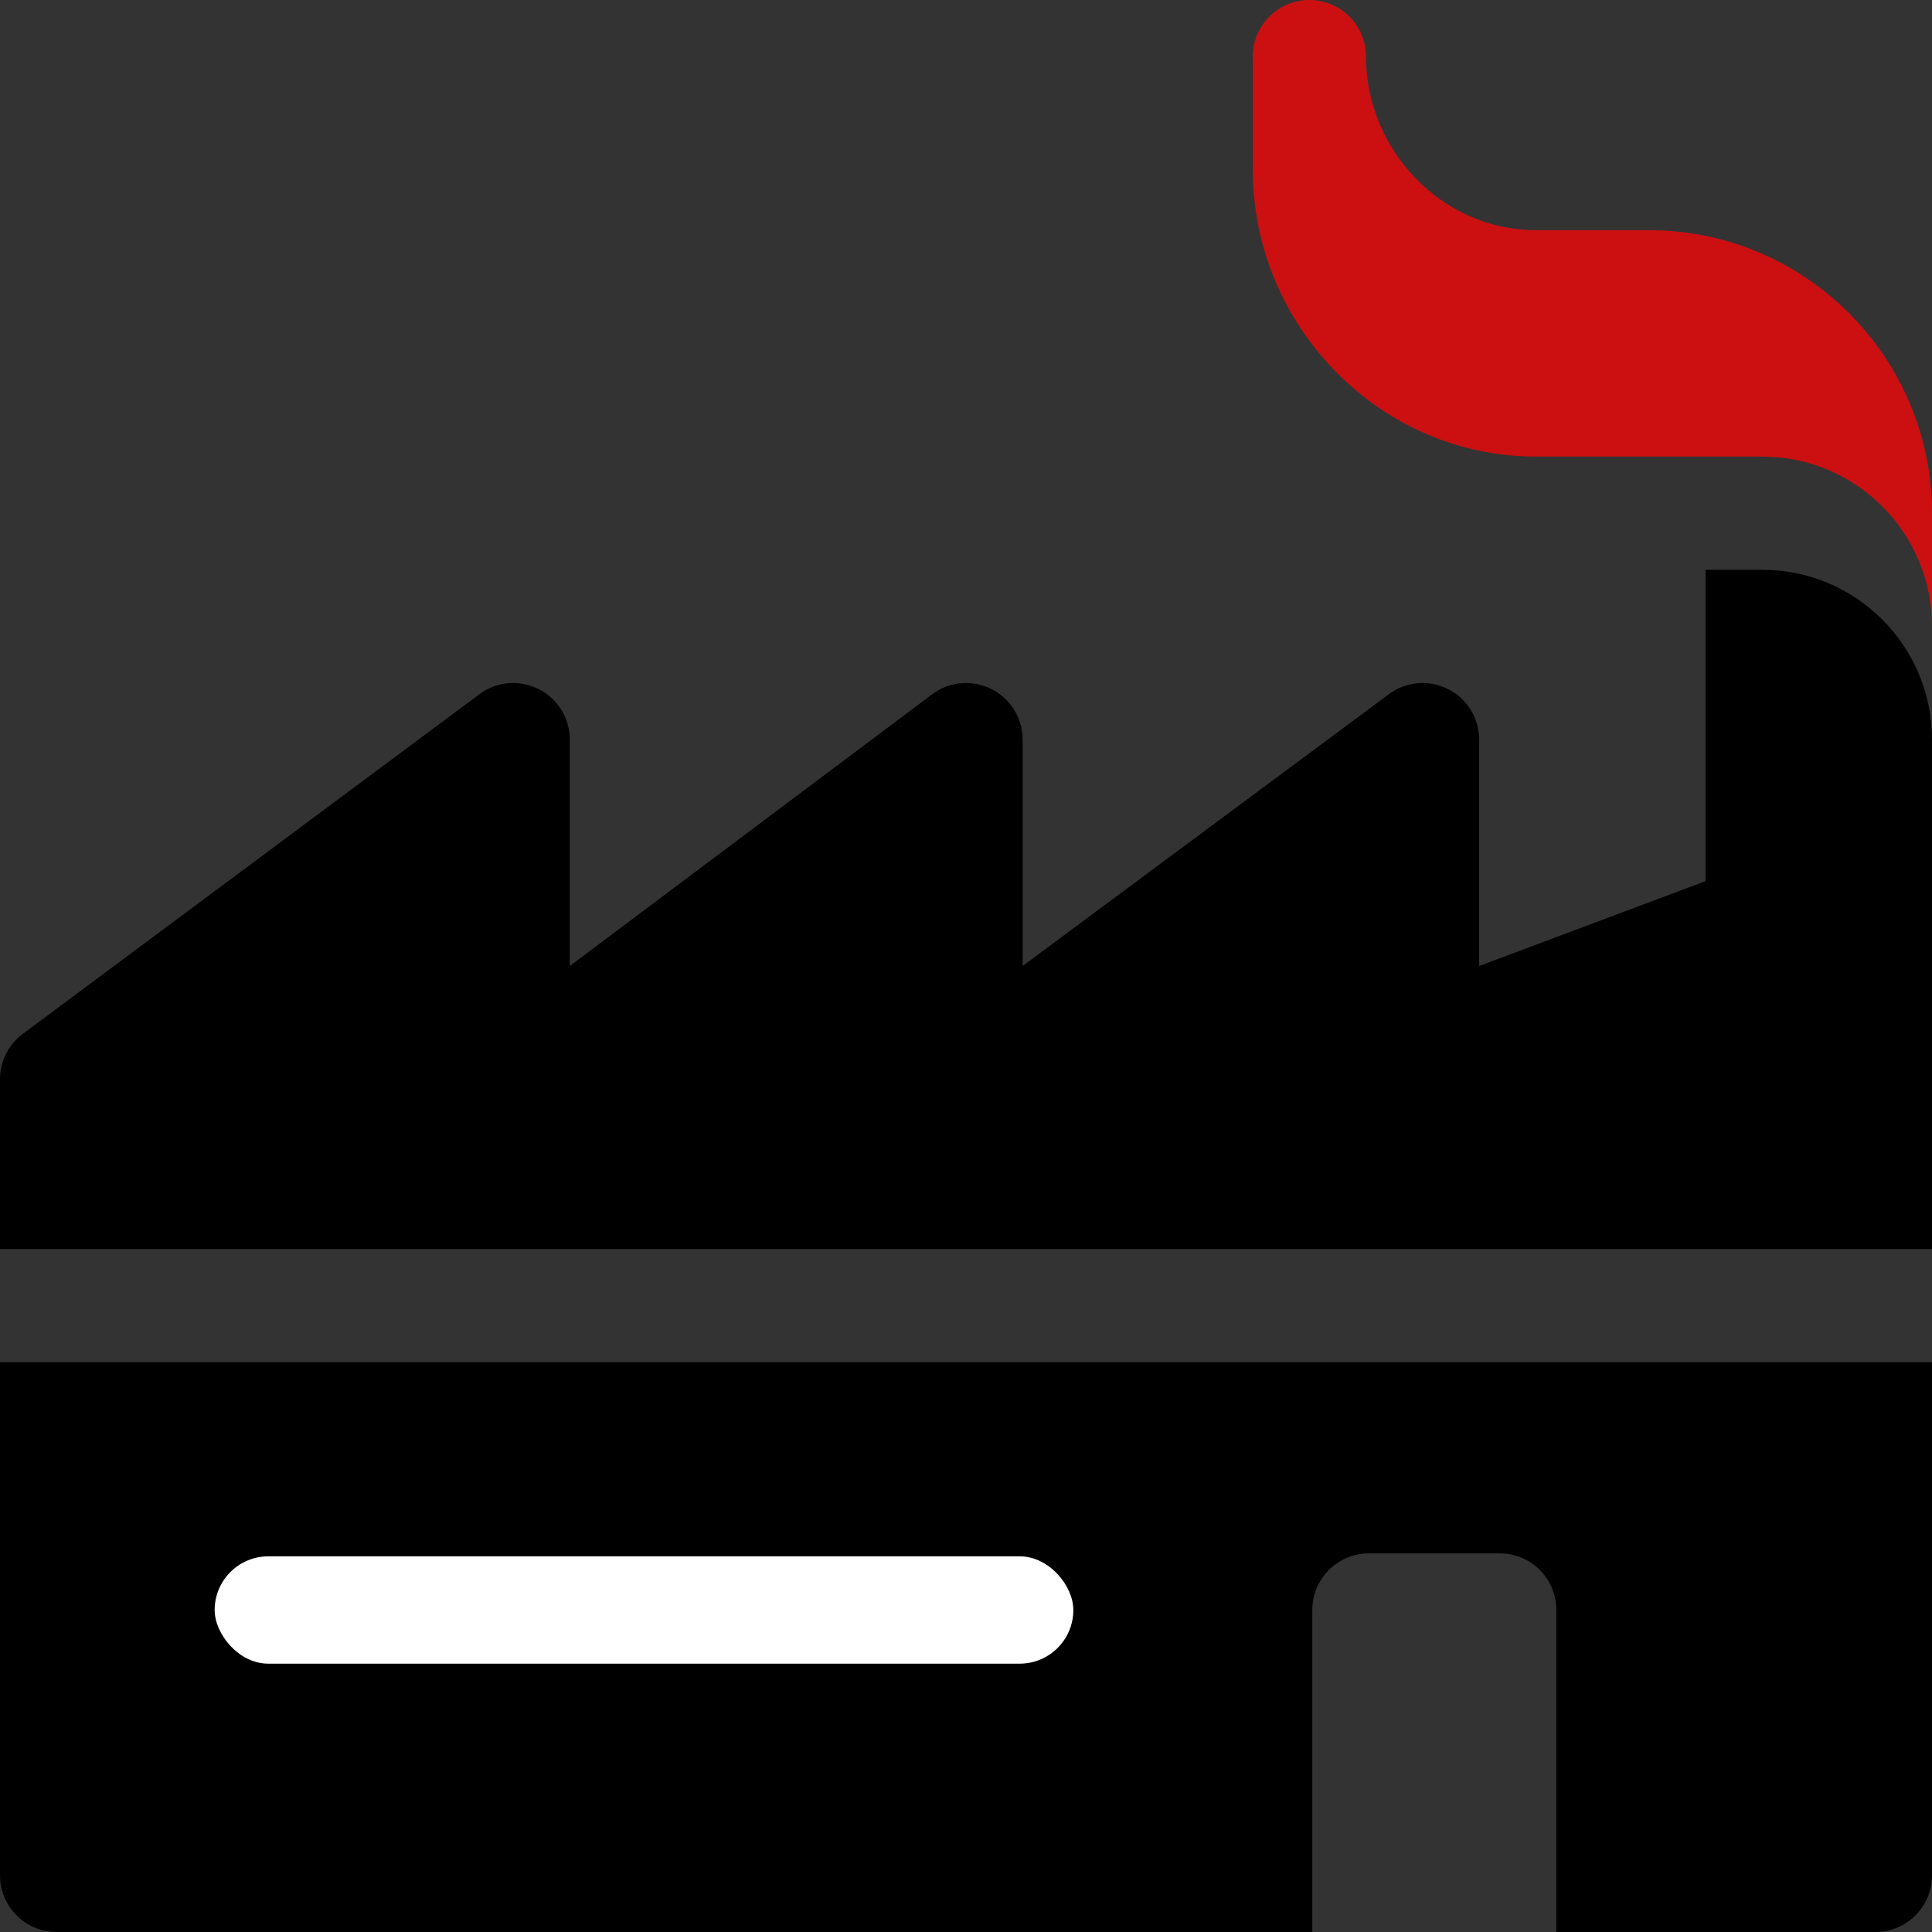<svg width="36" height="36" viewBox="0 0 36 36" fill="none" xmlns="http://www.w3.org/2000/svg">
<rect x="0" y="0" width="36" height="36" fill="#333333" stroke="none"/>
<g id="Layer_1" clip-path="url(#clip0_2912_195464)">
<path id="Vector" d="M30.727 4.289H28.617C26.873 4.289 25.453 2.799 25.453 1.055C25.453 0.472 24.981 0 24.398 0C23.816 0 23.344 0.472 23.344 1.055V3.164C23.344 6.071 25.71 8.508 28.617 8.508H32.836C34.583 8.508 36 9.925 36 11.672V9.562C36 6.655 33.634 4.289 30.727 4.289Z" fill="#CC1011"/>
<g id="Group">
<path id="Vector_2" d="M32.836 10.617H31.781V16.418L27.562 18V13.781C27.562 13.382 27.337 13.017 26.98 12.838C26.625 12.662 26.195 12.696 25.876 12.938L19.055 18V13.781C19.055 13.382 18.829 13.017 18.472 12.838C18.117 12.662 17.687 12.696 17.368 12.938L10.617 18V13.781C10.617 13.382 10.392 13.017 10.034 12.838C9.676 12.662 9.25 12.696 8.93 12.938L0.423 19.266C0.157 19.465 0 19.777 0 20.109V23.273H36V13.781C36 12.034 34.583 10.617 32.836 10.617Z" fill="black"/>
<path id="Vector_3" d="M0 34.945C0 35.528 0.472 36 1.055 36H24.453V30C24.453 29.417 24.925 28.945 25.508 28.945H27.945C28.528 28.945 29 29.417 29 30V36H34.945C35.528 36 36 35.528 36 34.945V25.383H0V34.945Z" fill="black"/>
</g>
<rect id="Rectangle 7" x="4" y="29" width="16" height="2" rx="1" fill="white"/>
</g>
<defs>
<clipPath id="clip0_2912_195464">
<rect width="36" height="36" fill="white"/>
</clipPath>
</defs>
</svg>

